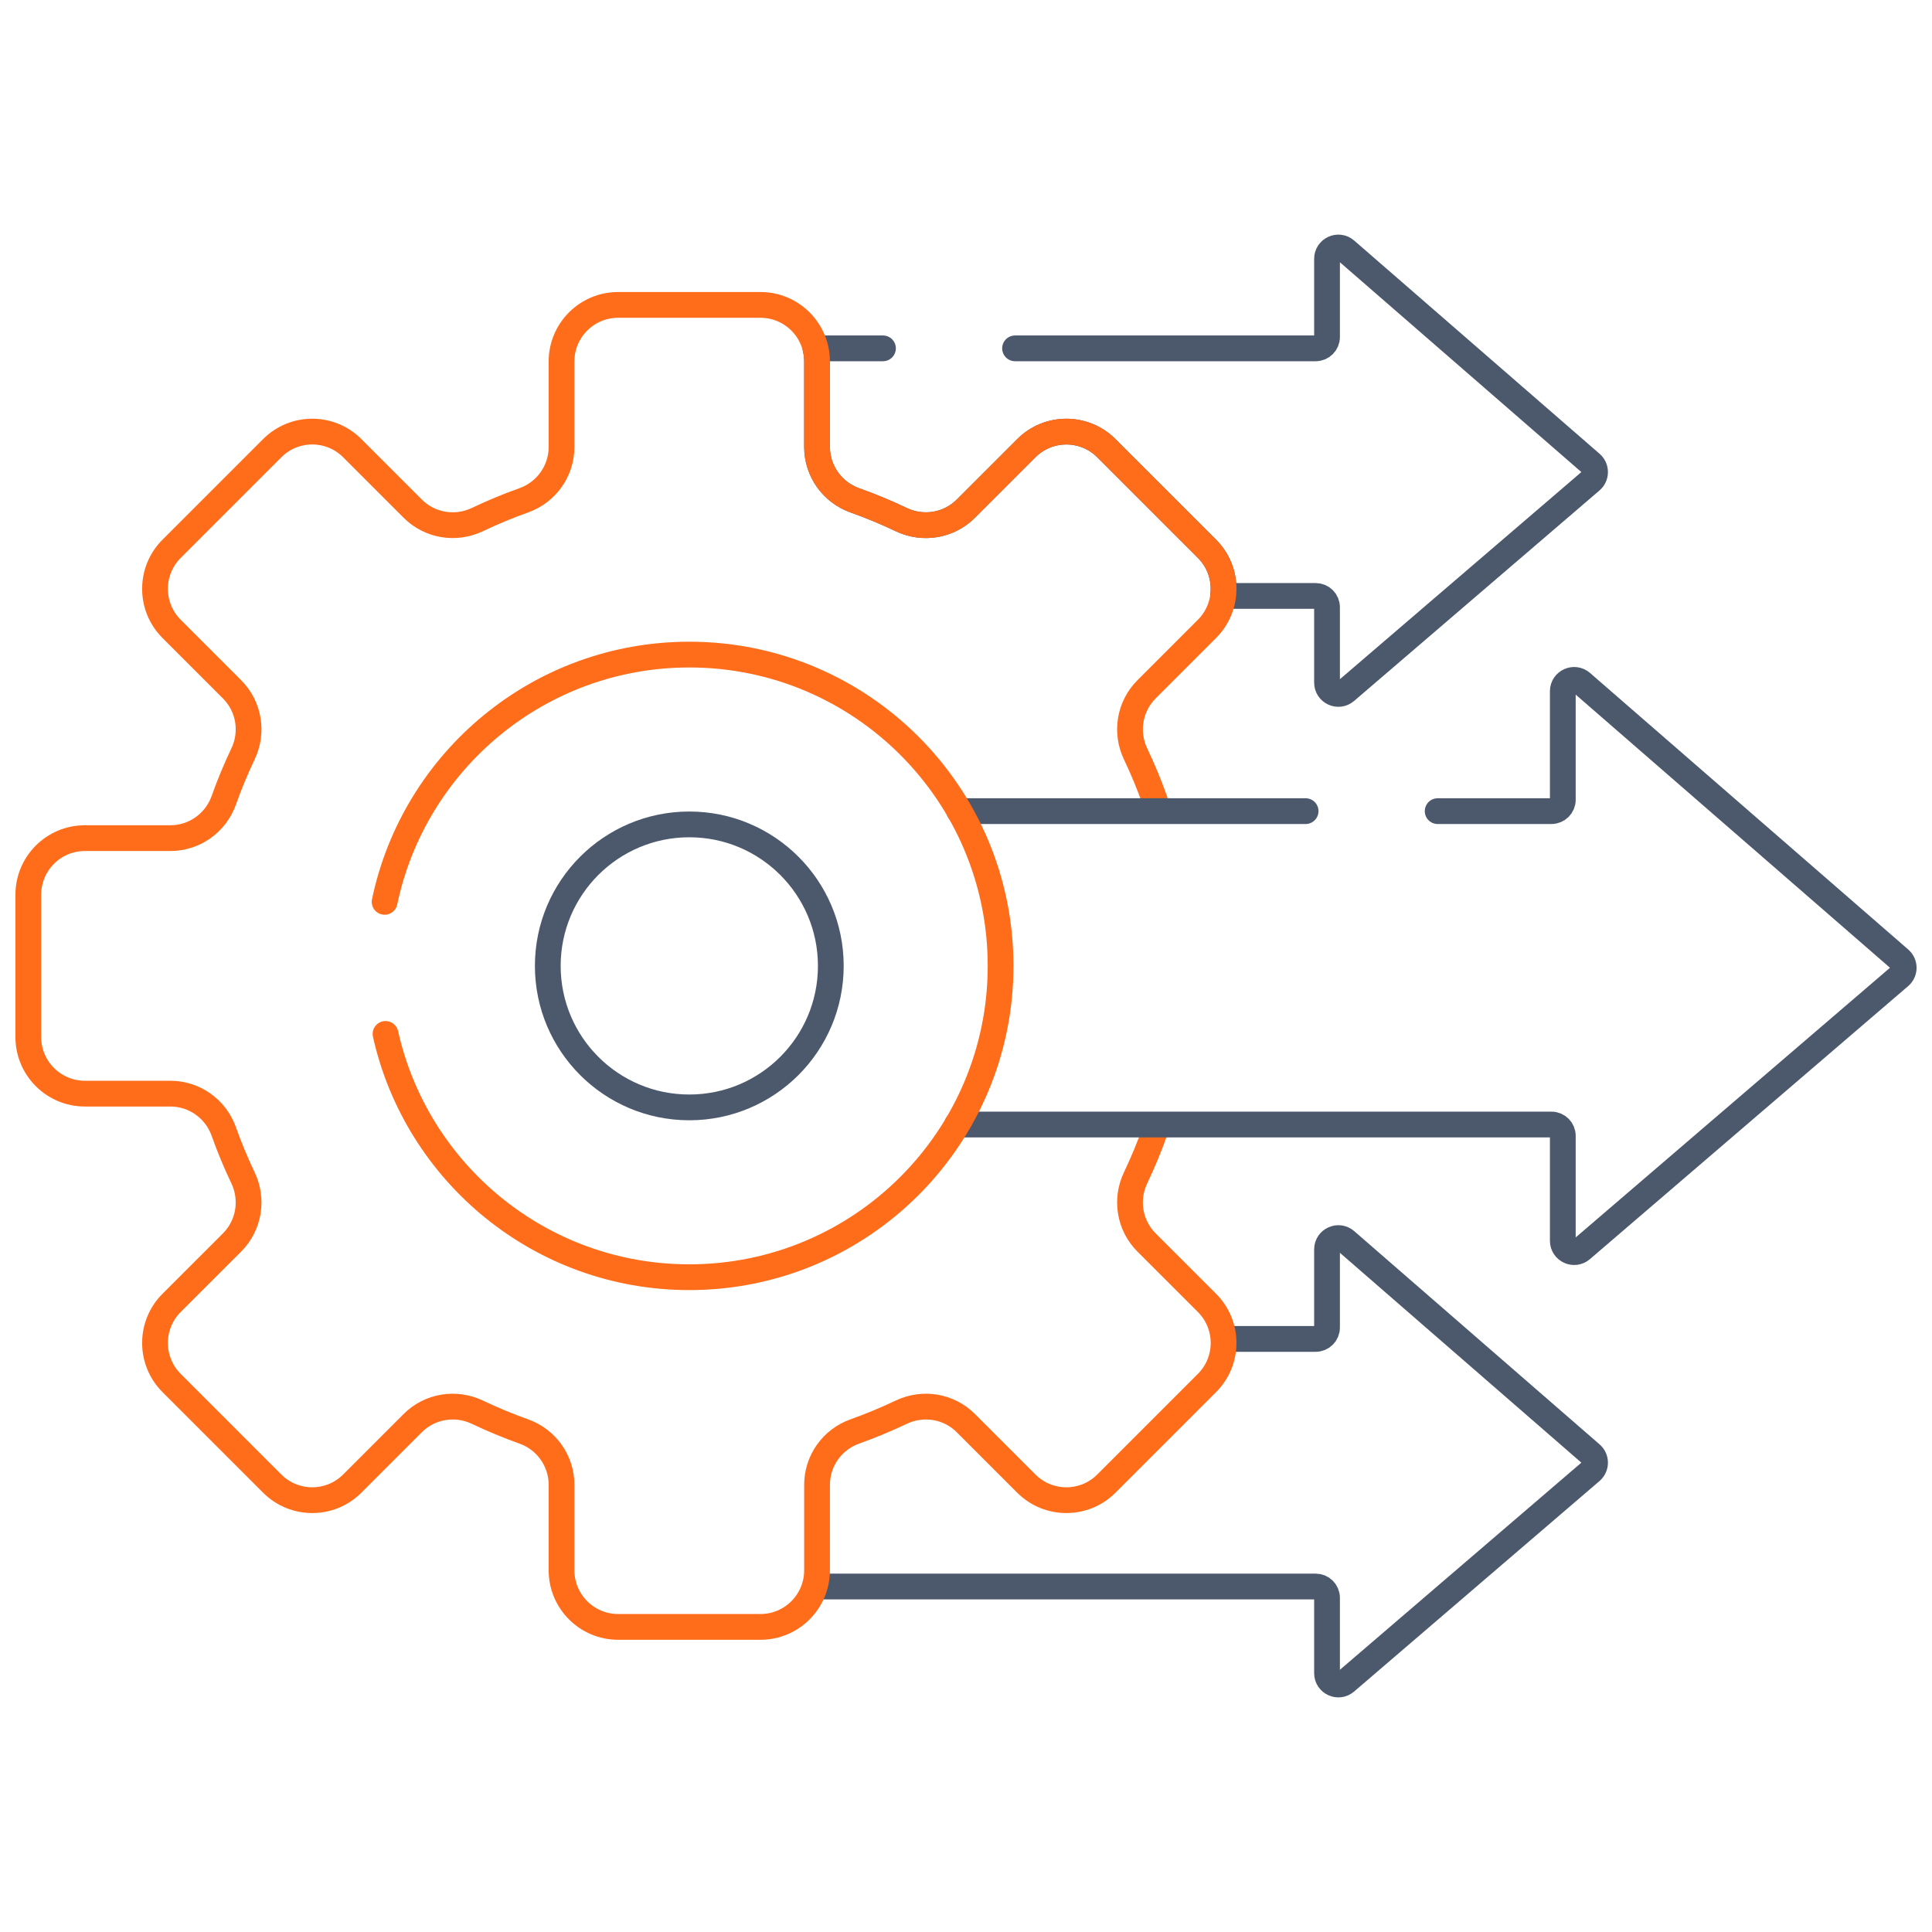 <svg width="75" height="75" viewBox="0 0 75 75" fill="none" xmlns="http://www.w3.org/2000/svg">
<path d="M34.277 13.523H31.656C31.695 13.687 31.718 13.857 31.718 14.033V17.352C31.718 18.284 32.307 19.11 33.184 19.423C33.8 19.642 34.402 19.892 34.987 20.171C35.83 20.573 36.834 20.407 37.494 19.746L39.842 17.399C40.7 16.541 42.091 16.541 42.949 17.399L46.856 21.305C47.355 21.804 47.562 22.483 47.48 23.134H51.075C51.318 23.134 51.515 23.33 51.515 23.573V26.498C51.515 26.874 51.955 27.076 52.24 26.832L61.767 18.66C61.97 18.485 61.971 18.17 61.769 17.994L52.242 9.716C51.958 9.469 51.515 9.671 51.515 10.048V13.084C51.515 13.326 51.318 13.523 51.075 13.523H39.404" stroke="#4C596D" stroke-miterlimit="10" stroke-linecap="round" stroke-linejoin="round"/>
<path d="M31.787 61.588H51.076C51.318 61.588 51.515 61.784 51.515 62.027V64.953C51.515 65.328 51.956 65.531 52.241 65.286L61.767 57.114C61.97 56.939 61.971 56.624 61.769 56.449L52.243 48.17C51.958 47.923 51.515 48.125 51.515 48.502V51.538C51.515 51.78 51.318 51.977 51.075 51.977H47.754" stroke="#4C596D" stroke-miterlimit="10" stroke-linecap="round" stroke-linejoin="round"/>
<path d="M44.831 31.07C44.612 30.454 44.362 29.852 44.083 29.267C43.681 28.424 43.848 27.42 44.508 26.76L46.856 24.412C47.714 23.554 47.714 22.163 46.856 21.305L42.95 17.398C42.091 16.54 40.7 16.54 39.842 17.398L37.494 19.746C36.834 20.407 35.83 20.573 34.987 20.171C34.402 19.892 33.801 19.642 33.185 19.423C32.307 19.11 31.718 18.283 31.718 17.352V14.033C31.718 12.82 30.734 11.836 29.521 11.836H23.996C22.783 11.836 21.799 12.82 21.799 14.033V17.352C21.799 18.284 21.21 19.11 20.332 19.423C19.716 19.642 19.115 19.892 18.53 20.171C17.687 20.573 16.683 20.407 16.023 19.746L13.675 17.398C12.817 16.54 11.426 16.54 10.568 17.398L6.661 21.305C5.803 22.163 5.803 23.554 6.661 24.412L9.009 26.76C9.67 27.421 9.836 28.424 9.434 29.267C9.155 29.852 8.905 30.454 8.686 31.07C8.373 31.948 7.546 32.536 6.615 32.536H3.296C2.082 32.536 1.099 33.52 1.099 34.734V40.258C1.099 41.471 2.082 42.455 3.296 42.455H6.614C7.546 42.455 8.373 43.044 8.686 43.922C8.905 44.538 9.155 45.139 9.434 45.724C9.836 46.568 9.669 47.571 9.009 48.232L6.661 50.579C5.803 51.438 5.803 52.829 6.661 53.687L10.567 57.593C11.425 58.451 12.817 58.451 13.675 57.593L16.023 55.245C16.683 54.585 17.687 54.419 18.53 54.821C19.115 55.099 19.716 55.349 20.332 55.569C21.21 55.881 21.799 56.708 21.799 57.64V60.958C21.799 62.172 22.783 63.156 23.996 63.156H29.521C30.734 63.156 31.718 62.172 31.718 60.958V57.64C31.718 56.708 32.307 55.881 33.185 55.569C33.8 55.349 34.402 55.099 34.987 54.821C35.83 54.419 36.834 54.585 37.494 55.245L39.842 57.593C40.7 58.451 42.091 58.451 42.95 57.593L46.856 53.687C47.714 52.829 47.714 51.438 46.856 50.579L44.508 48.232C43.847 47.571 43.681 46.568 44.083 45.724C44.362 45.139 44.612 44.538 44.831 43.922" stroke="#FF6C1A" stroke-miterlimit="10" stroke-linecap="round" stroke-linejoin="round"/>
<path d="M37.157 43.654H60.229C60.472 43.654 60.668 43.85 60.668 44.093V48.167C60.668 48.543 61.109 48.745 61.394 48.501L73.748 37.902C73.952 37.728 73.953 37.413 73.75 37.237L61.396 26.501C61.111 26.254 60.668 26.456 60.668 26.833V31.049C60.668 31.291 60.471 31.488 60.229 31.488H55.81" stroke="#4C596D" stroke-miterlimit="10" stroke-linecap="round" stroke-linejoin="round"/>
<path d="M50.684 31.488H37.243" stroke="#4C596D" stroke-miterlimit="10" stroke-linecap="round" stroke-linejoin="round"/>
<path d="M14.966 40.137C16.172 45.541 20.992 49.581 26.758 49.581C33.433 49.581 38.843 44.17 38.843 37.496C38.843 30.822 33.433 25.411 26.758 25.411C20.936 25.411 16.077 29.529 14.931 35.01" stroke="#FF6C1A" stroke-miterlimit="10" stroke-linecap="round" stroke-linejoin="round"/>
<path d="M26.759 42.989C29.792 42.989 32.252 40.53 32.252 37.496C32.252 34.462 29.792 32.003 26.759 32.003C23.725 32.003 21.265 34.462 21.265 37.496C21.265 40.53 23.725 42.989 26.759 42.989Z" stroke="#4C596D" stroke-miterlimit="10" stroke-linecap="round" stroke-linejoin="round"/>
</svg>

